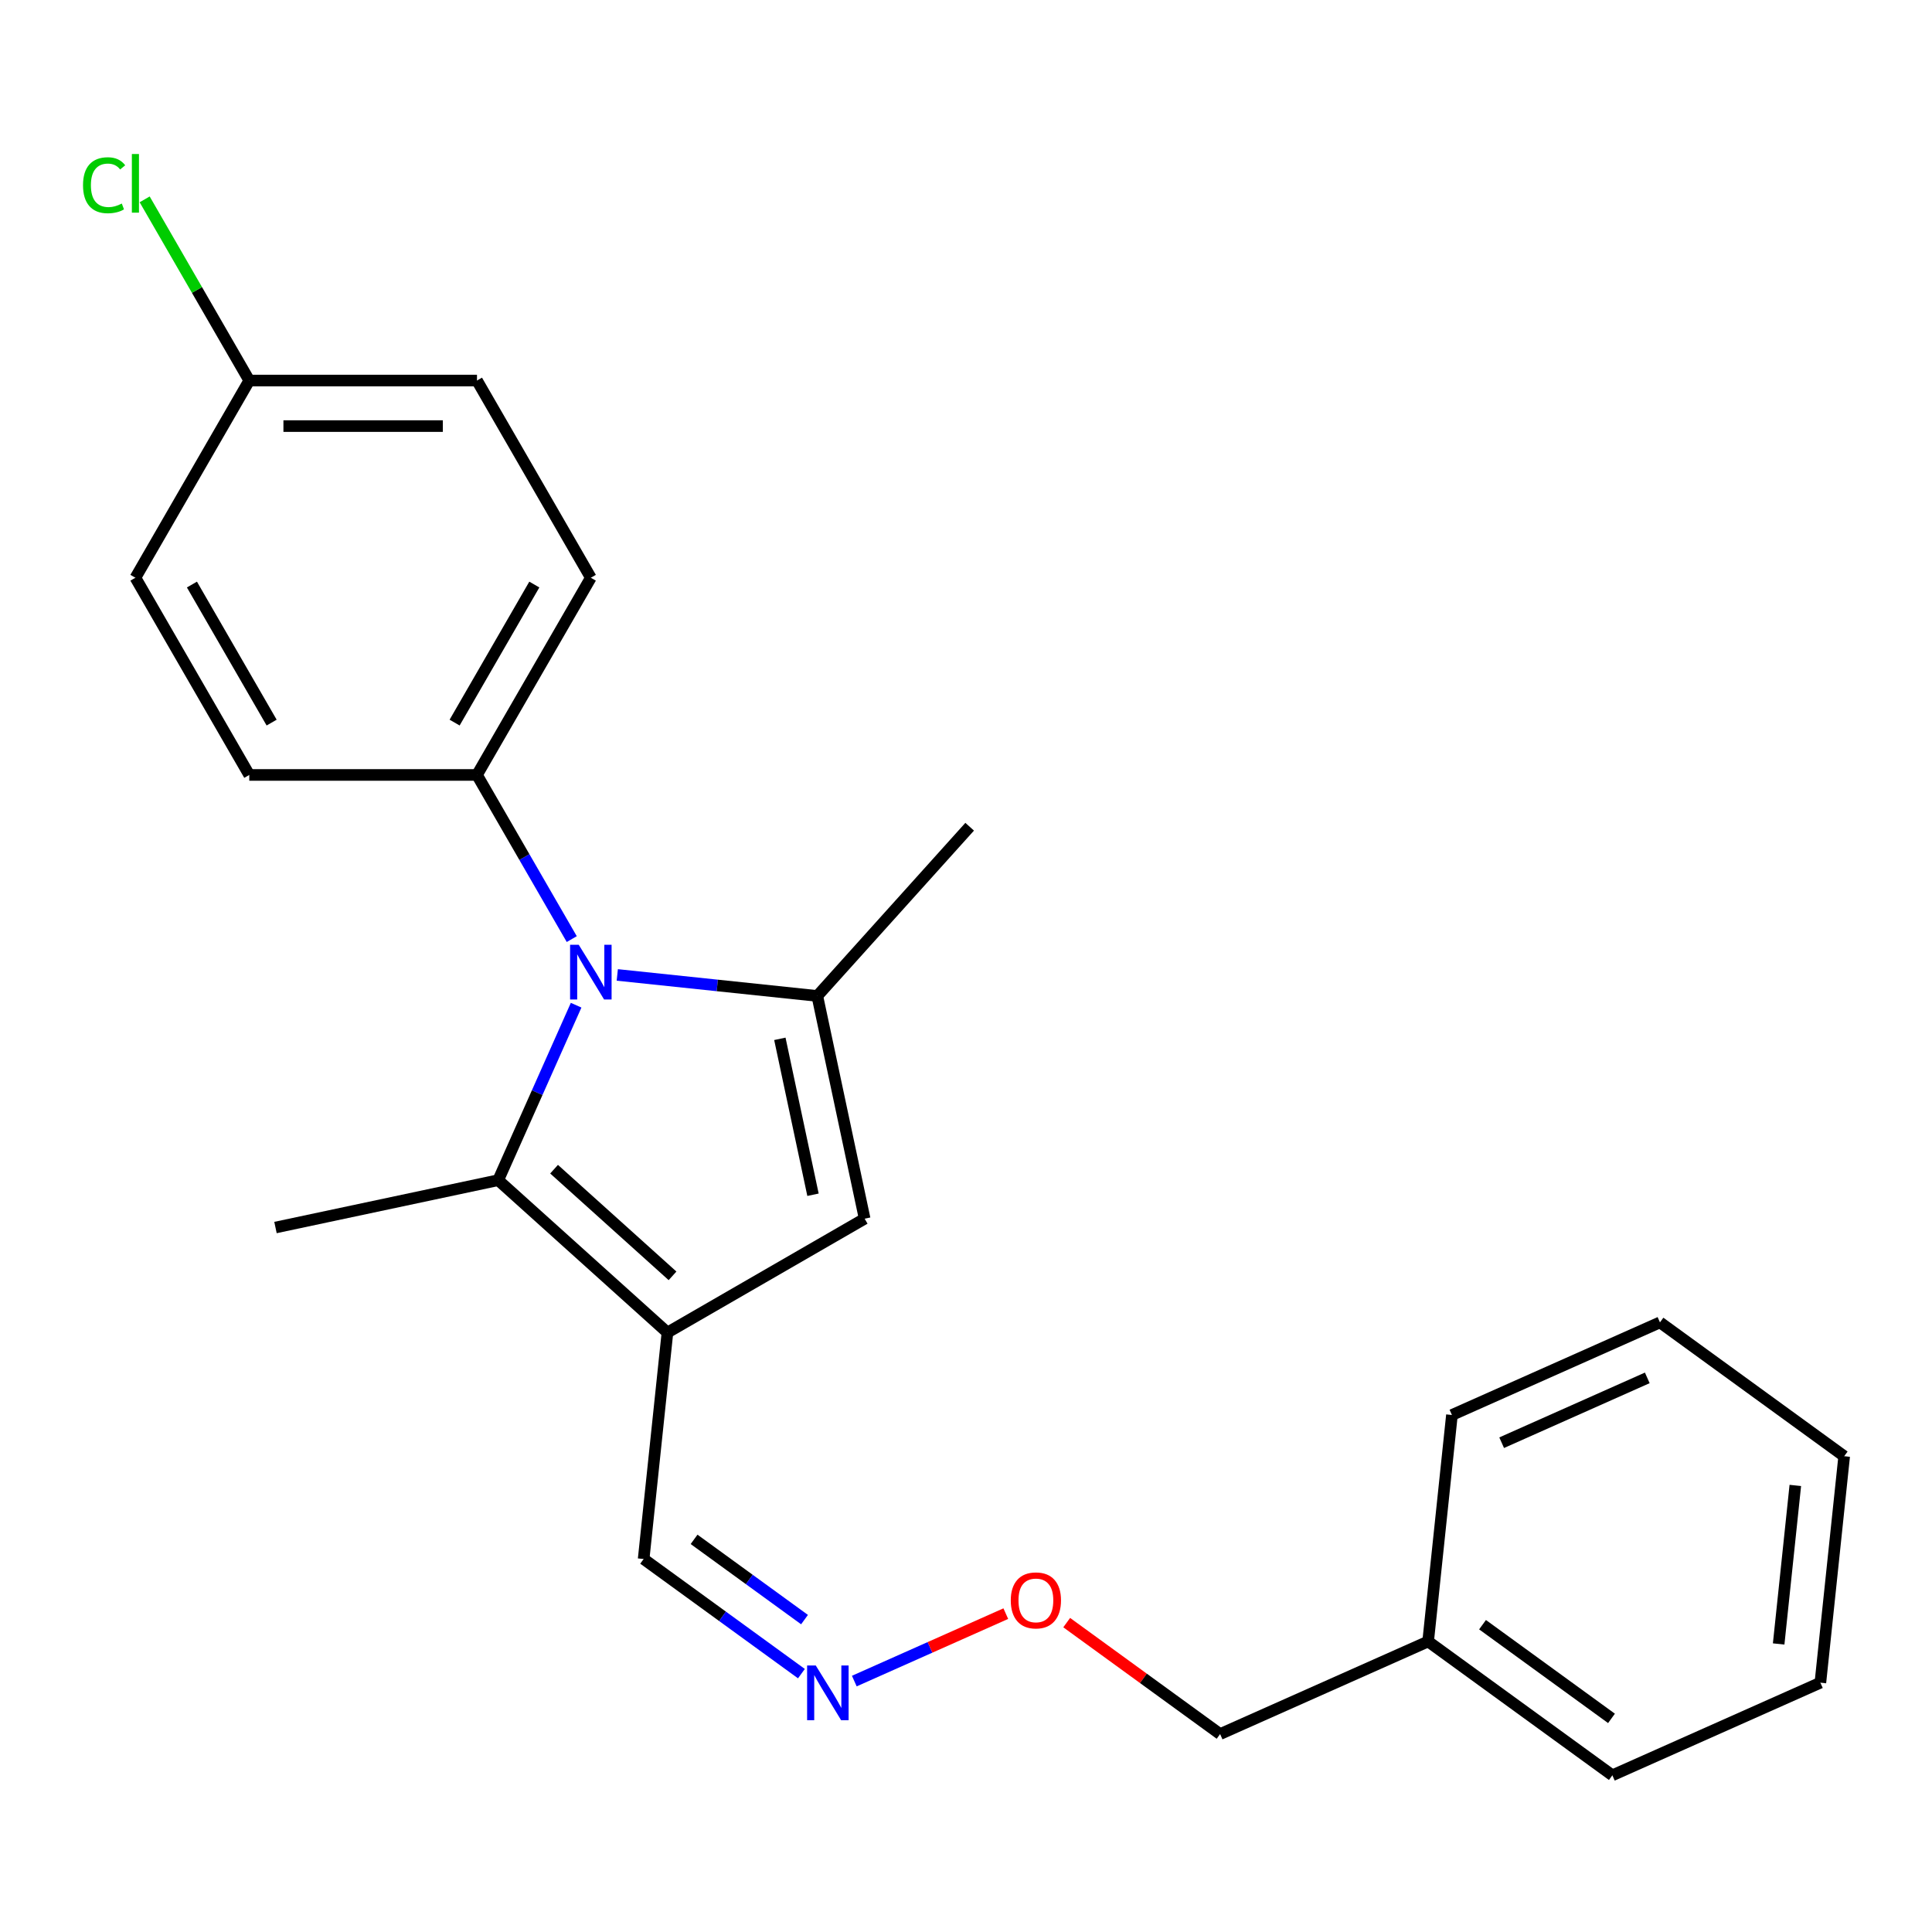 <?xml version='1.0' encoding='iso-8859-1'?>
<svg version='1.1' baseProfile='full'
              xmlns='http://www.w3.org/2000/svg'
                      xmlns:rdkit='http://www.rdkit.org/xml'
                      xmlns:xlink='http://www.w3.org/1999/xlink'
                  xml:space='preserve'
width='1000px' height='1000px' viewBox='0 0 1000 1000'>
<!-- END OF HEADER -->
<rect style='opacity:1.0;fill:#FFFFFF;stroke:none' width='1000' height='1000' x='0' y='0'> </rect>
<path class='bond-0' d='M 319.504,504.622 L 371.269,510.063' style='fill:none;fill-rule:evenodd;stroke:#0000FF;stroke-width:6px;stroke-linecap:butt;stroke-linejoin:miter;stroke-opacity:1' />
<path class='bond-0' d='M 371.269,510.063 L 423.034,515.504' style='fill:none;fill-rule:evenodd;stroke:#000000;stroke-width:6px;stroke-linecap:butt;stroke-linejoin:miter;stroke-opacity:1' />
<path class='bond-2' d='M 298.201,520.29 L 278.039,565.573' style='fill:none;fill-rule:evenodd;stroke:#0000FF;stroke-width:6px;stroke-linecap:butt;stroke-linejoin:miter;stroke-opacity:1' />
<path class='bond-2' d='M 278.039,565.573 L 257.878,610.857' style='fill:none;fill-rule:evenodd;stroke:#000000;stroke-width:6px;stroke-linecap:butt;stroke-linejoin:miter;stroke-opacity:1' />
<path class='bond-4' d='M 295.941,486.077 L 271.413,443.594' style='fill:none;fill-rule:evenodd;stroke:#0000FF;stroke-width:6px;stroke-linecap:butt;stroke-linejoin:miter;stroke-opacity:1' />
<path class='bond-4' d='M 271.413,443.594 L 246.886,401.111' style='fill:none;fill-rule:evenodd;stroke:#000000;stroke-width:6px;stroke-linecap:butt;stroke-linejoin:miter;stroke-opacity:1' />
<path class='bond-3' d='M 423.034,515.504 L 447.539,630.791' style='fill:none;fill-rule:evenodd;stroke:#000000;stroke-width:6px;stroke-linecap:butt;stroke-linejoin:miter;stroke-opacity:1' />
<path class='bond-3' d='M 403.653,537.698 L 420.806,618.399' style='fill:none;fill-rule:evenodd;stroke:#000000;stroke-width:6px;stroke-linecap:butt;stroke-linejoin:miter;stroke-opacity:1' />
<path class='bond-10' d='M 423.034,515.504 L 501.9,427.914' style='fill:none;fill-rule:evenodd;stroke:#000000;stroke-width:6px;stroke-linecap:butt;stroke-linejoin:miter;stroke-opacity:1' />
<path class='bond-1' d='M 345.467,689.722 L 257.878,610.857' style='fill:none;fill-rule:evenodd;stroke:#000000;stroke-width:6px;stroke-linecap:butt;stroke-linejoin:miter;stroke-opacity:1' />
<path class='bond-1' d='M 348.102,660.375 L 286.789,605.169' style='fill:none;fill-rule:evenodd;stroke:#000000;stroke-width:6px;stroke-linecap:butt;stroke-linejoin:miter;stroke-opacity:1' />
<path class='bond-5' d='M 345.467,689.722 L 333.147,806.94' style='fill:none;fill-rule:evenodd;stroke:#000000;stroke-width:6px;stroke-linecap:butt;stroke-linejoin:miter;stroke-opacity:1' />
<path class='bond-23' d='M 345.467,689.722 L 447.539,630.791' style='fill:none;fill-rule:evenodd;stroke:#000000;stroke-width:6px;stroke-linecap:butt;stroke-linejoin:miter;stroke-opacity:1' />
<path class='bond-11' d='M 257.878,610.857 L 142.591,635.362' style='fill:none;fill-rule:evenodd;stroke:#000000;stroke-width:6px;stroke-linecap:butt;stroke-linejoin:miter;stroke-opacity:1' />
<path class='bond-7' d='M 246.886,401.111 L 305.817,299.039' style='fill:none;fill-rule:evenodd;stroke:#000000;stroke-width:6px;stroke-linecap:butt;stroke-linejoin:miter;stroke-opacity:1' />
<path class='bond-7' d='M 235.311,374.014 L 276.563,302.564' style='fill:none;fill-rule:evenodd;stroke:#000000;stroke-width:6px;stroke-linecap:butt;stroke-linejoin:miter;stroke-opacity:1' />
<path class='bond-8' d='M 246.886,401.111 L 129.023,401.111' style='fill:none;fill-rule:evenodd;stroke:#000000;stroke-width:6px;stroke-linecap:butt;stroke-linejoin:miter;stroke-opacity:1' />
<path class='bond-6' d='M 333.147,806.94 L 373.98,836.607' style='fill:none;fill-rule:evenodd;stroke:#000000;stroke-width:6px;stroke-linecap:butt;stroke-linejoin:miter;stroke-opacity:1' />
<path class='bond-6' d='M 373.98,836.607 L 414.814,866.274' style='fill:none;fill-rule:evenodd;stroke:#0000FF;stroke-width:6px;stroke-linecap:butt;stroke-linejoin:miter;stroke-opacity:1' />
<path class='bond-6' d='M 359.253,796.769 L 387.836,817.536' style='fill:none;fill-rule:evenodd;stroke:#000000;stroke-width:6px;stroke-linecap:butt;stroke-linejoin:miter;stroke-opacity:1' />
<path class='bond-6' d='M 387.836,817.536 L 416.419,838.303' style='fill:none;fill-rule:evenodd;stroke:#0000FF;stroke-width:6px;stroke-linecap:butt;stroke-linejoin:miter;stroke-opacity:1' />
<path class='bond-14' d='M 442.187,870.124 L 481.394,852.668' style='fill:none;fill-rule:evenodd;stroke:#0000FF;stroke-width:6px;stroke-linecap:butt;stroke-linejoin:miter;stroke-opacity:1' />
<path class='bond-14' d='M 481.394,852.668 L 520.601,835.212' style='fill:none;fill-rule:evenodd;stroke:#FF0000;stroke-width:6px;stroke-linecap:butt;stroke-linejoin:miter;stroke-opacity:1' />
<path class='bond-13' d='M 305.817,299.039 L 246.886,196.967' style='fill:none;fill-rule:evenodd;stroke:#000000;stroke-width:6px;stroke-linecap:butt;stroke-linejoin:miter;stroke-opacity:1' />
<path class='bond-12' d='M 129.023,401.111 L 70.091,299.039' style='fill:none;fill-rule:evenodd;stroke:#000000;stroke-width:6px;stroke-linecap:butt;stroke-linejoin:miter;stroke-opacity:1' />
<path class='bond-12' d='M 140.598,374.014 L 99.346,302.564' style='fill:none;fill-rule:evenodd;stroke:#000000;stroke-width:6px;stroke-linecap:butt;stroke-linejoin:miter;stroke-opacity:1' />
<path class='bond-9' d='M 129.023,196.967 L 70.091,299.039' style='fill:none;fill-rule:evenodd;stroke:#000000;stroke-width:6px;stroke-linecap:butt;stroke-linejoin:miter;stroke-opacity:1' />
<path class='bond-15' d='M 129.023,196.967 L 101.95,150.076' style='fill:none;fill-rule:evenodd;stroke:#000000;stroke-width:6px;stroke-linecap:butt;stroke-linejoin:miter;stroke-opacity:1' />
<path class='bond-15' d='M 101.95,150.076 L 74.878,103.185' style='fill:none;fill-rule:evenodd;stroke:#00CC00;stroke-width:6px;stroke-linecap:butt;stroke-linejoin:miter;stroke-opacity:1' />
<path class='bond-24' d='M 129.023,196.967 L 246.886,196.967' style='fill:none;fill-rule:evenodd;stroke:#000000;stroke-width:6px;stroke-linecap:butt;stroke-linejoin:miter;stroke-opacity:1' />
<path class='bond-24' d='M 146.702,220.54 L 229.206,220.54' style='fill:none;fill-rule:evenodd;stroke:#000000;stroke-width:6px;stroke-linecap:butt;stroke-linejoin:miter;stroke-opacity:1' />
<path class='bond-17' d='M 552.12,839.864 L 591.823,868.71' style='fill:none;fill-rule:evenodd;stroke:#FF0000;stroke-width:6px;stroke-linecap:butt;stroke-linejoin:miter;stroke-opacity:1' />
<path class='bond-17' d='M 591.823,868.71 L 631.526,897.556' style='fill:none;fill-rule:evenodd;stroke:#000000;stroke-width:6px;stroke-linecap:butt;stroke-linejoin:miter;stroke-opacity:1' />
<path class='bond-16' d='M 739.199,849.617 L 631.526,897.556' style='fill:none;fill-rule:evenodd;stroke:#000000;stroke-width:6px;stroke-linecap:butt;stroke-linejoin:miter;stroke-opacity:1' />
<path class='bond-18' d='M 739.199,849.617 L 834.552,918.895' style='fill:none;fill-rule:evenodd;stroke:#000000;stroke-width:6px;stroke-linecap:butt;stroke-linejoin:miter;stroke-opacity:1' />
<path class='bond-18' d='M 767.358,840.938 L 834.105,889.433' style='fill:none;fill-rule:evenodd;stroke:#000000;stroke-width:6px;stroke-linecap:butt;stroke-linejoin:miter;stroke-opacity:1' />
<path class='bond-19' d='M 739.199,849.617 L 751.519,732.4' style='fill:none;fill-rule:evenodd;stroke:#000000;stroke-width:6px;stroke-linecap:butt;stroke-linejoin:miter;stroke-opacity:1' />
<path class='bond-20' d='M 834.552,918.895 L 942.225,870.956' style='fill:none;fill-rule:evenodd;stroke:#000000;stroke-width:6px;stroke-linecap:butt;stroke-linejoin:miter;stroke-opacity:1' />
<path class='bond-21' d='M 751.519,732.4 L 859.192,684.461' style='fill:none;fill-rule:evenodd;stroke:#000000;stroke-width:6px;stroke-linecap:butt;stroke-linejoin:miter;stroke-opacity:1' />
<path class='bond-21' d='M 777.258,746.744 L 852.629,713.186' style='fill:none;fill-rule:evenodd;stroke:#000000;stroke-width:6px;stroke-linecap:butt;stroke-linejoin:miter;stroke-opacity:1' />
<path class='bond-25' d='M 942.225,870.956 L 954.545,753.739' style='fill:none;fill-rule:evenodd;stroke:#000000;stroke-width:6px;stroke-linecap:butt;stroke-linejoin:miter;stroke-opacity:1' />
<path class='bond-25' d='M 920.63,850.91 L 929.254,768.858' style='fill:none;fill-rule:evenodd;stroke:#000000;stroke-width:6px;stroke-linecap:butt;stroke-linejoin:miter;stroke-opacity:1' />
<path class='bond-22' d='M 859.192,684.461 L 954.545,753.739' style='fill:none;fill-rule:evenodd;stroke:#000000;stroke-width:6px;stroke-linecap:butt;stroke-linejoin:miter;stroke-opacity:1' />
<path  class='atom-0' d='M 299.557 489.024
L 308.837 504.024
Q 309.757 505.504, 311.237 508.184
Q 312.717 510.864, 312.797 511.024
L 312.797 489.024
L 316.557 489.024
L 316.557 517.344
L 312.677 517.344
L 302.717 500.944
Q 301.557 499.024, 300.317 496.824
Q 299.117 494.624, 298.757 493.944
L 298.757 517.344
L 295.077 517.344
L 295.077 489.024
L 299.557 489.024
' fill='#0000FF'/>
<path  class='atom-7' d='M 422.24 862.058
L 431.52 877.058
Q 432.44 878.538, 433.92 881.218
Q 435.4 883.898, 435.48 884.058
L 435.48 862.058
L 439.24 862.058
L 439.24 890.378
L 435.36 890.378
L 425.4 873.978
Q 424.24 872.058, 423 869.858
Q 421.8 867.658, 421.44 866.978
L 421.44 890.378
L 417.76 890.378
L 417.76 862.058
L 422.24 862.058
' fill='#0000FF'/>
<path  class='atom-15' d='M 523.173 828.358
Q 523.173 821.558, 526.533 817.758
Q 529.893 813.958, 536.173 813.958
Q 542.453 813.958, 545.813 817.758
Q 549.173 821.558, 549.173 828.358
Q 549.173 835.238, 545.773 839.158
Q 542.373 843.038, 536.173 843.038
Q 529.933 843.038, 526.533 839.158
Q 523.173 835.278, 523.173 828.358
M 536.173 839.838
Q 540.493 839.838, 542.813 836.958
Q 545.173 834.038, 545.173 828.358
Q 545.173 822.798, 542.813 819.998
Q 540.493 817.158, 536.173 817.158
Q 531.853 817.158, 529.493 819.958
Q 527.173 822.758, 527.173 828.358
Q 527.173 834.078, 529.493 836.958
Q 531.853 839.838, 536.173 839.838
' fill='#FF0000'/>
<path  class='atom-16' d='M 42.971 95.875
Q 42.971 88.835, 46.251 85.155
Q 49.571 81.435, 55.851 81.435
Q 61.691 81.435, 64.811 85.555
L 62.171 87.715
Q 59.891 84.715, 55.851 84.715
Q 51.571 84.715, 49.291 87.595
Q 47.051 90.435, 47.051 95.875
Q 47.051 101.475, 49.371 104.355
Q 51.731 107.235, 56.291 107.235
Q 59.411 107.235, 63.051 105.355
L 64.171 108.355
Q 62.691 109.315, 60.451 109.875
Q 58.211 110.435, 55.731 110.435
Q 49.571 110.435, 46.251 106.675
Q 42.971 102.915, 42.971 95.875
' fill='#00CC00'/>
<path  class='atom-16' d='M 68.251 79.715
L 71.931 79.715
L 71.931 110.075
L 68.251 110.075
L 68.251 79.715
' fill='#00CC00'/>
</svg>
